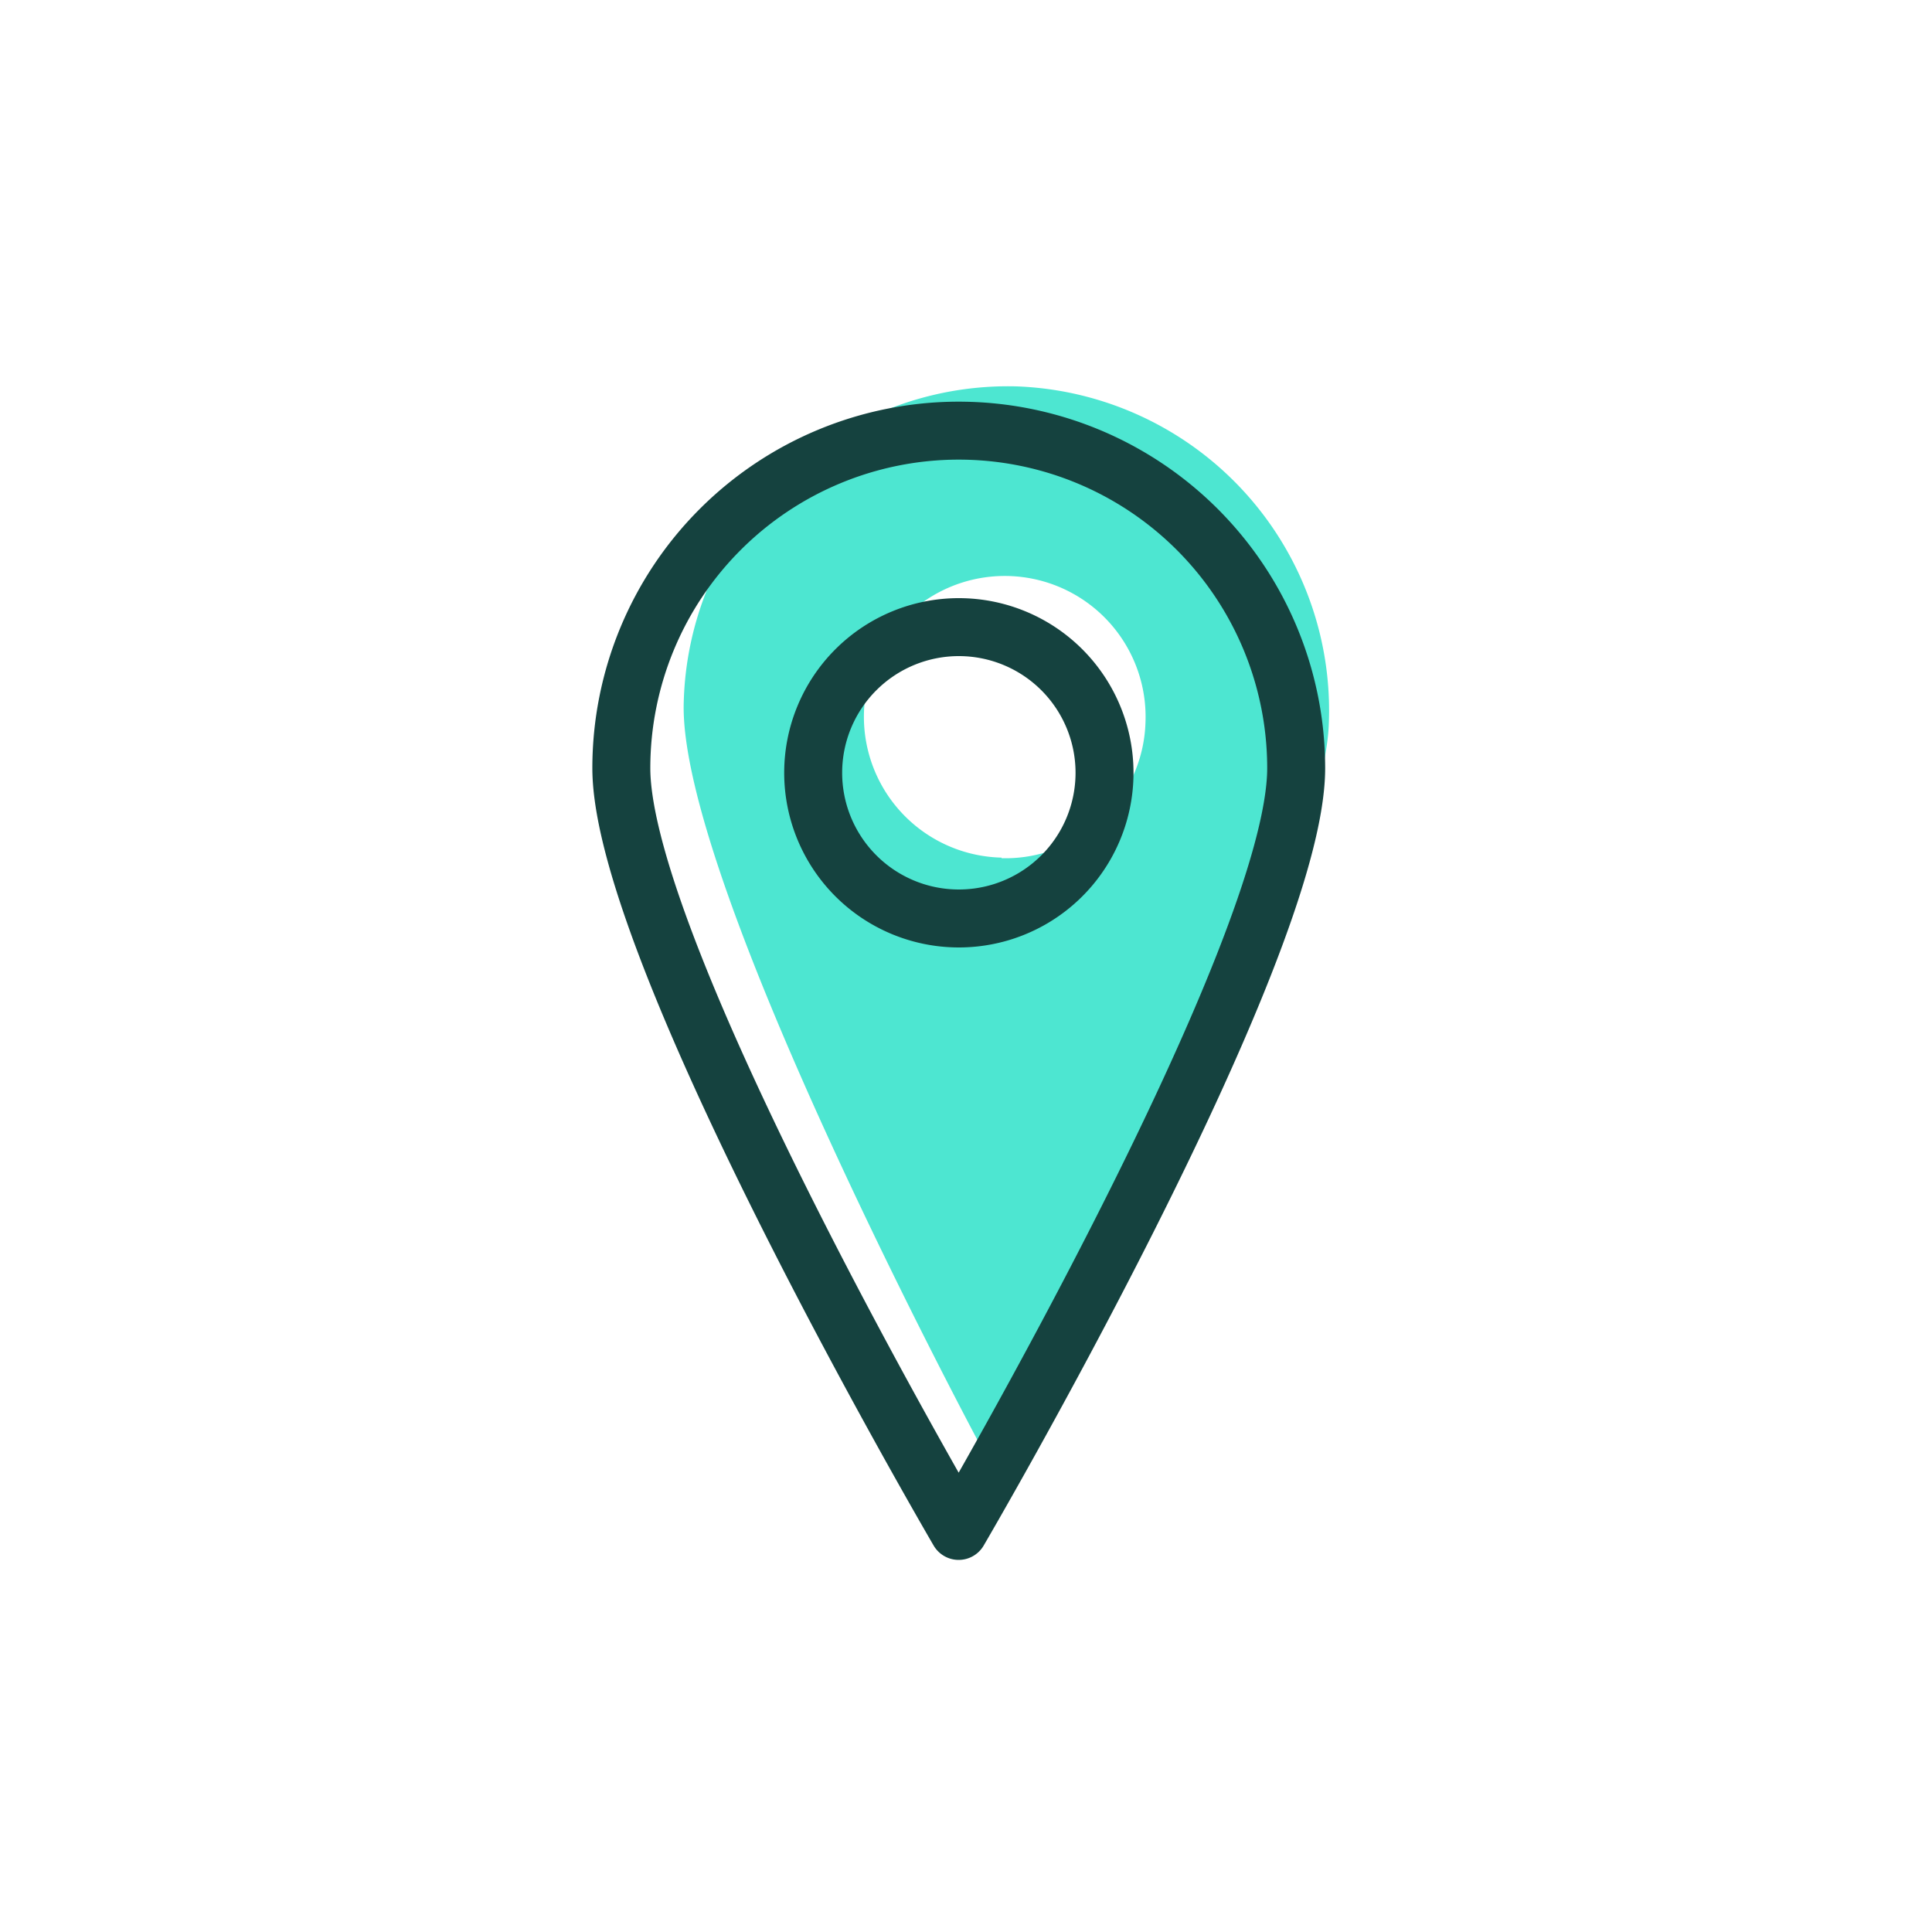 <?xml version="1.0" encoding="UTF-8"?> <svg xmlns="http://www.w3.org/2000/svg" id="Layer_1" data-name="Layer 1" viewBox="0 0 100 100"> <defs> <style>.cls-1{fill:#4de6d1;}.cls-2{fill:none;stroke:#15423f;stroke-linecap:round;stroke-linejoin:round;stroke-width:3px;}</style> </defs> <title>closest-halifax</title> <path class="cls-1" d="M52.64,20A16.79,16.79,0,0,0,35.39,36.35C35.09,45.67,50.84,75,50.84,75S68.48,46.76,68.78,37.45A16.79,16.79,0,0,0,52.64,20Zm-.8,24.39a7.29,7.29,0,1,1,7.45-7A7.25,7.25,0,0,1,51.84,44.42Z"></path> <path class="cls-2" d="M49.62,22.29A17.47,17.47,0,0,0,32.16,39.76c0,9.64,17.46,39.48,17.46,39.48S67.09,49.4,67.09,39.76A17.47,17.47,0,0,0,49.62,22.29Zm0,25.25A7.54,7.54,0,1,1,57.17,40,7.54,7.54,0,0,1,49.62,47.54Z"></path> </svg> 